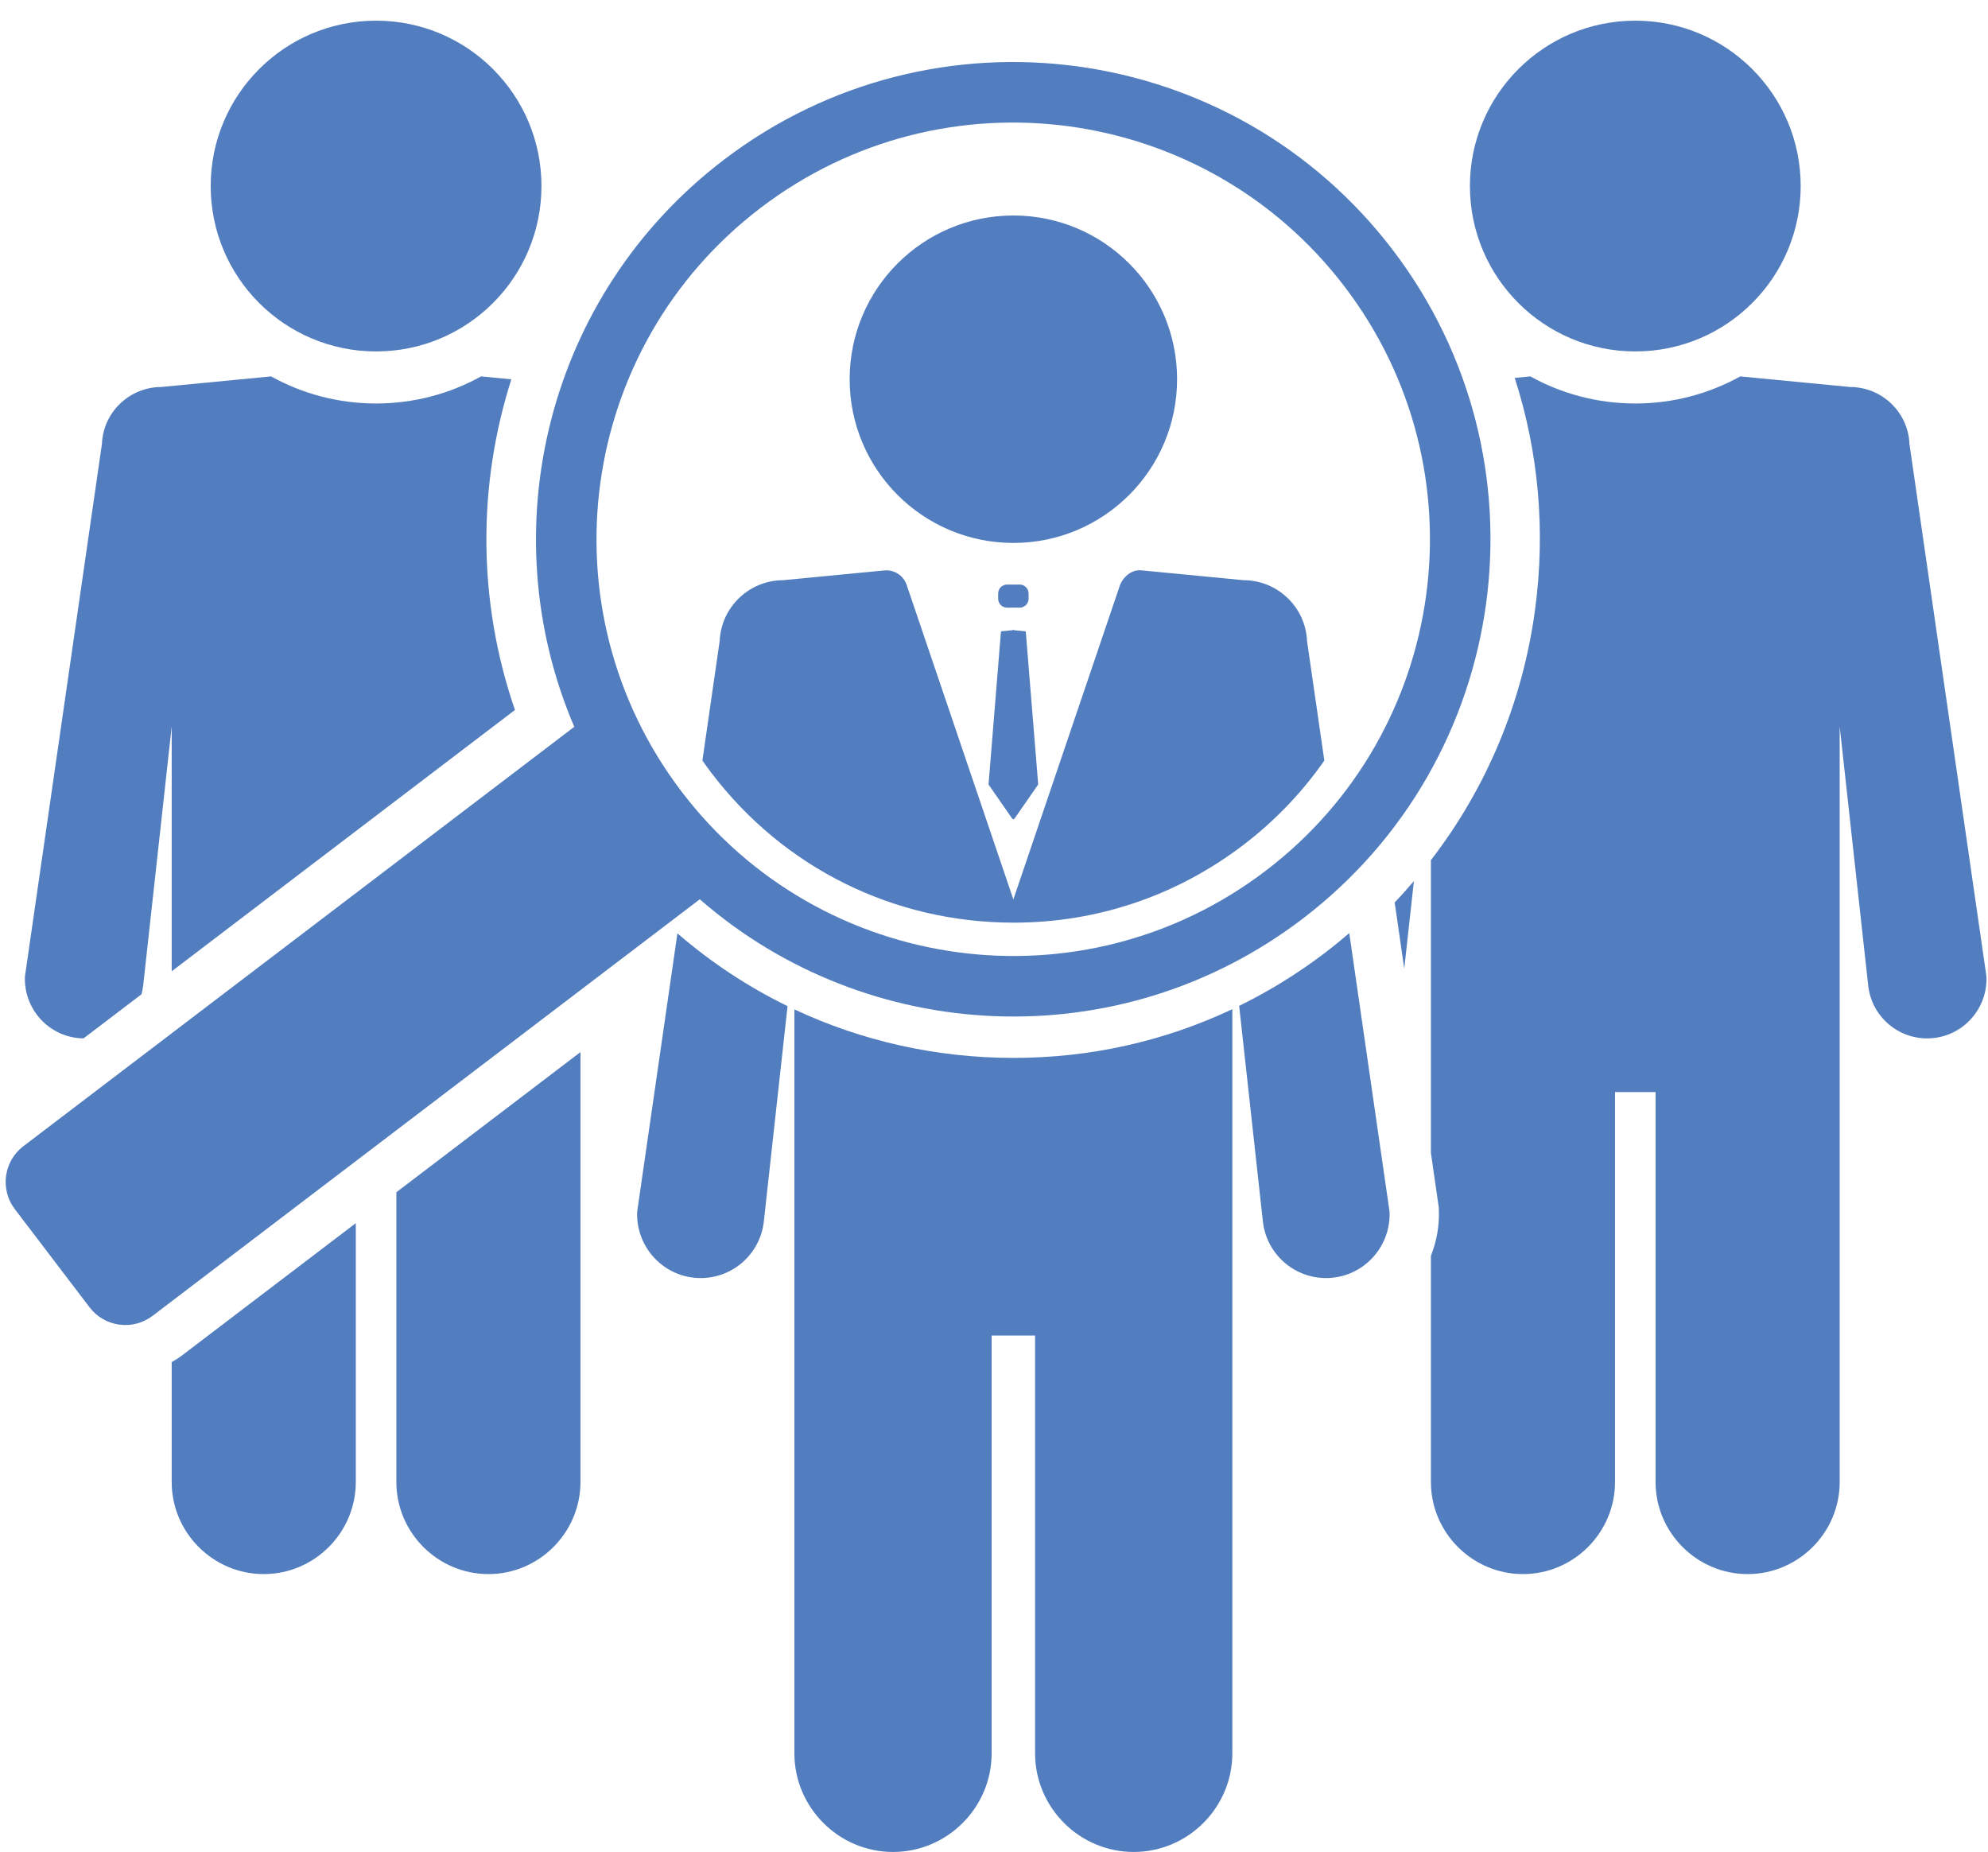 <?xml version="1.0" encoding="UTF-8" standalone="no"?><svg xmlns="http://www.w3.org/2000/svg" xmlns:xlink="http://www.w3.org/1999/xlink" fill="#000000" height="533.1" preserveAspectRatio="xMidYMid meet" version="1" viewBox="423.3 440.5 572.2 533.1" width="572.2" zoomAndPan="magnify"><g fill="#527dbf" id="change1_1"><path d="M 827.48 719.293 L 830.258 694.102 C 828.469 696.188 826.641 698.25 824.73 700.25 L 827.48 719.293" fill="inherit"/><path d="M 972.887 568.246 L 972.887 568.234 C 972.488 559.062 964.895 551.898 955.809 551.891 L 924.203 548.84 C 915.238 553.805 904.938 556.637 893.984 556.637 C 883.031 556.637 872.73 553.805 863.766 548.84 L 859.277 549.273 C 866.141 570.551 868.211 593.27 865.121 616.078 C 861.512 642.715 851.137 667.348 835.156 688.078 L 835.156 772.367 L 837.41 787.969 L 837.441 788.699 C 837.633 793.359 836.785 797.844 835.156 801.949 L 835.156 867.074 C 835.156 881.645 847.078 893.57 861.652 893.57 C 876.223 893.57 888.145 881.645 888.145 867.074 L 888.145 754.824 L 899.82 754.824 L 899.82 867.074 C 899.82 881.645 911.746 893.57 926.316 893.57 C 940.891 893.57 952.812 881.645 952.812 867.074 L 952.812 649.613 L 960.898 723.047 L 961.02 724.176 C 962.055 733.551 970.488 740.312 979.863 739.277 C 988.84 738.289 995.418 730.457 995.055 721.57 L 972.887 568.246" fill="inherit"/><path d="M 893.984 541.652 C 920.273 541.652 941.586 520.344 941.586 494.051 C 941.586 467.762 920.273 446.449 893.984 446.449 C 867.695 446.449 846.383 467.762 846.383 494.051 C 846.383 520.344 867.695 541.652 893.984 541.652" fill="inherit"/><path d="M 537.383 867.074 C 537.383 881.645 549.305 893.57 563.879 893.57 C 578.449 893.57 590.371 881.645 590.371 867.074 L 590.371 743.328 L 537.383 783.668 L 537.383 867.074" fill="inherit"/><path d="M 472.719 832.562 L 472.719 867.074 C 472.719 881.645 484.641 893.57 499.211 893.57 C 513.785 893.57 525.707 881.645 525.707 867.074 L 525.707 792.559 L 475.785 830.562 C 474.805 831.309 473.773 831.965 472.719 832.562" fill="inherit"/><path d="M 445.664 739.277 C 446.23 739.344 446.789 739.371 447.344 739.379 L 464.02 726.688 C 464.234 725.871 464.41 725.039 464.508 724.176 L 464.633 723.047 L 472.719 649.613 L 472.719 720.062 L 571.516 644.852 C 560.688 613.383 560.781 580.062 570.48 549.68 L 561.766 548.84 C 552.801 553.805 542.496 556.637 531.547 556.637 C 520.594 556.637 510.289 553.805 501.324 548.84 L 469.719 551.891 C 460.633 551.898 453.039 559.062 452.641 568.234 L 452.641 568.246 L 430.477 721.57 C 430.113 730.457 436.688 738.289 445.664 739.277" fill="inherit"/><path d="M 531.547 541.652 C 557.836 541.652 579.145 520.344 579.145 494.051 C 579.145 467.762 557.836 446.449 531.547 446.449 C 505.258 446.449 483.945 467.762 483.945 494.051 C 483.945 520.344 505.258 541.652 531.547 541.652" fill="inherit"/><path d="M 714.973 596.773 C 741 596.773 762.098 575.676 762.098 549.648 C 762.098 523.625 741 502.527 714.973 502.527 C 688.949 502.527 667.852 523.625 667.852 549.648 C 667.852 575.676 688.949 596.773 714.973 596.773" fill="inherit"/><path d="M 707.91 666.422 L 714.637 676.109 C 714.801 676.344 715.148 676.344 715.312 676.109 L 722.035 666.422 C 722.094 666.344 722.117 666.25 722.109 666.152 L 718.562 622.48 C 718.551 622.375 718.504 622.277 718.422 622.203 L 715.242 621.902 C 715.09 621.766 714.855 621.766 714.703 621.902 L 711.523 622.203 C 711.445 622.277 711.395 622.375 711.387 622.48 L 707.84 666.152 C 707.832 666.25 707.855 666.344 707.91 666.422" fill="inherit"/><path d="M 715.062 706.066 C 739.094 706.066 761.934 698.348 781.109 683.75 C 790.355 676.711 798.156 668.469 804.477 659.41 L 799.504 625.02 L 799.504 625.008 C 799.078 615.184 790.945 607.504 781.211 607.496 L 751.809 604.66 C 749.148 604.402 746.793 606.297 745.723 608.746 L 714.973 699.387 L 684.227 608.754 L 684.223 608.746 C 683.27 606.09 680.633 604.418 677.82 604.691 L 648.738 607.496 C 639.004 607.504 630.867 615.184 630.441 625.008 L 630.441 625.02 L 625.473 659.395 C 626.32 660.609 627.191 661.816 628.098 663.008 C 648.93 690.371 680.625 706.066 715.062 706.066" fill="inherit"/><path d="M 804.691 714.727 C 796.867 720.684 788.594 725.785 779.961 730.023 L 786.66 790.863 L 786.793 792.07 C 787.898 802.113 796.938 809.359 806.98 808.254 C 816.594 807.195 823.641 798.801 823.254 789.277 L 811.656 709.074 C 809.398 711.02 807.082 712.906 804.691 714.727" fill="inherit"/><path d="M 715.074 744.996 C 692.785 744.996 671.348 740.137 651.949 731.035 L 651.949 945.164 C 651.949 960.773 664.723 973.551 680.336 973.551 C 695.945 973.551 708.719 960.773 708.719 945.164 L 708.719 824.906 L 721.227 824.906 L 721.227 945.164 C 721.227 960.773 734 973.551 749.613 973.551 C 765.223 973.551 777.996 960.773 777.996 945.164 L 777.996 730.969 C 758.461 740.199 737.145 744.996 715.078 744.996 C 715.078 744.996 715.078 744.996 715.074 744.996" fill="inherit"/><path d="M 642.281 500.289 C 694.988 460.164 770.242 470.367 810.363 523.07 C 850.488 575.777 840.289 651.031 787.582 691.152 C 734.875 731.277 659.621 721.078 619.496 668.371 C 579.375 615.664 589.578 540.41 642.281 500.289 Z M 798.137 705.016 C 858.496 659.066 870.18 572.883 824.23 512.52 C 778.277 452.156 692.094 440.473 631.73 486.426 C 580.586 525.359 564.395 593.176 588.594 649.699 L 430.008 770.426 C 424.359 774.723 423.254 782.863 427.555 788.512 L 449.098 816.809 C 453.398 822.457 461.535 823.562 467.184 819.262 L 624.719 699.34 C 672.824 741.309 745.352 745.199 798.137 705.016" fill="inherit"/><path d="M 716.781 615.402 C 718.195 615.402 719.352 614.246 719.352 612.836 L 719.352 611.316 C 719.352 609.906 718.195 608.75 716.781 608.75 L 713.164 608.75 C 711.754 608.75 710.598 609.906 710.598 611.316 L 710.598 612.836 C 710.598 614.246 711.754 615.402 713.164 615.402 L 716.781 615.402" fill="inherit"/><path d="M 606.695 789.277 C 606.305 798.801 613.352 807.195 622.969 808.254 C 633.012 809.359 642.047 802.113 643.152 792.07 L 643.285 790.863 L 649.977 730.094 C 638.602 724.547 627.953 717.523 618.281 709.145 L 606.695 789.277" fill="inherit"/></g></svg>